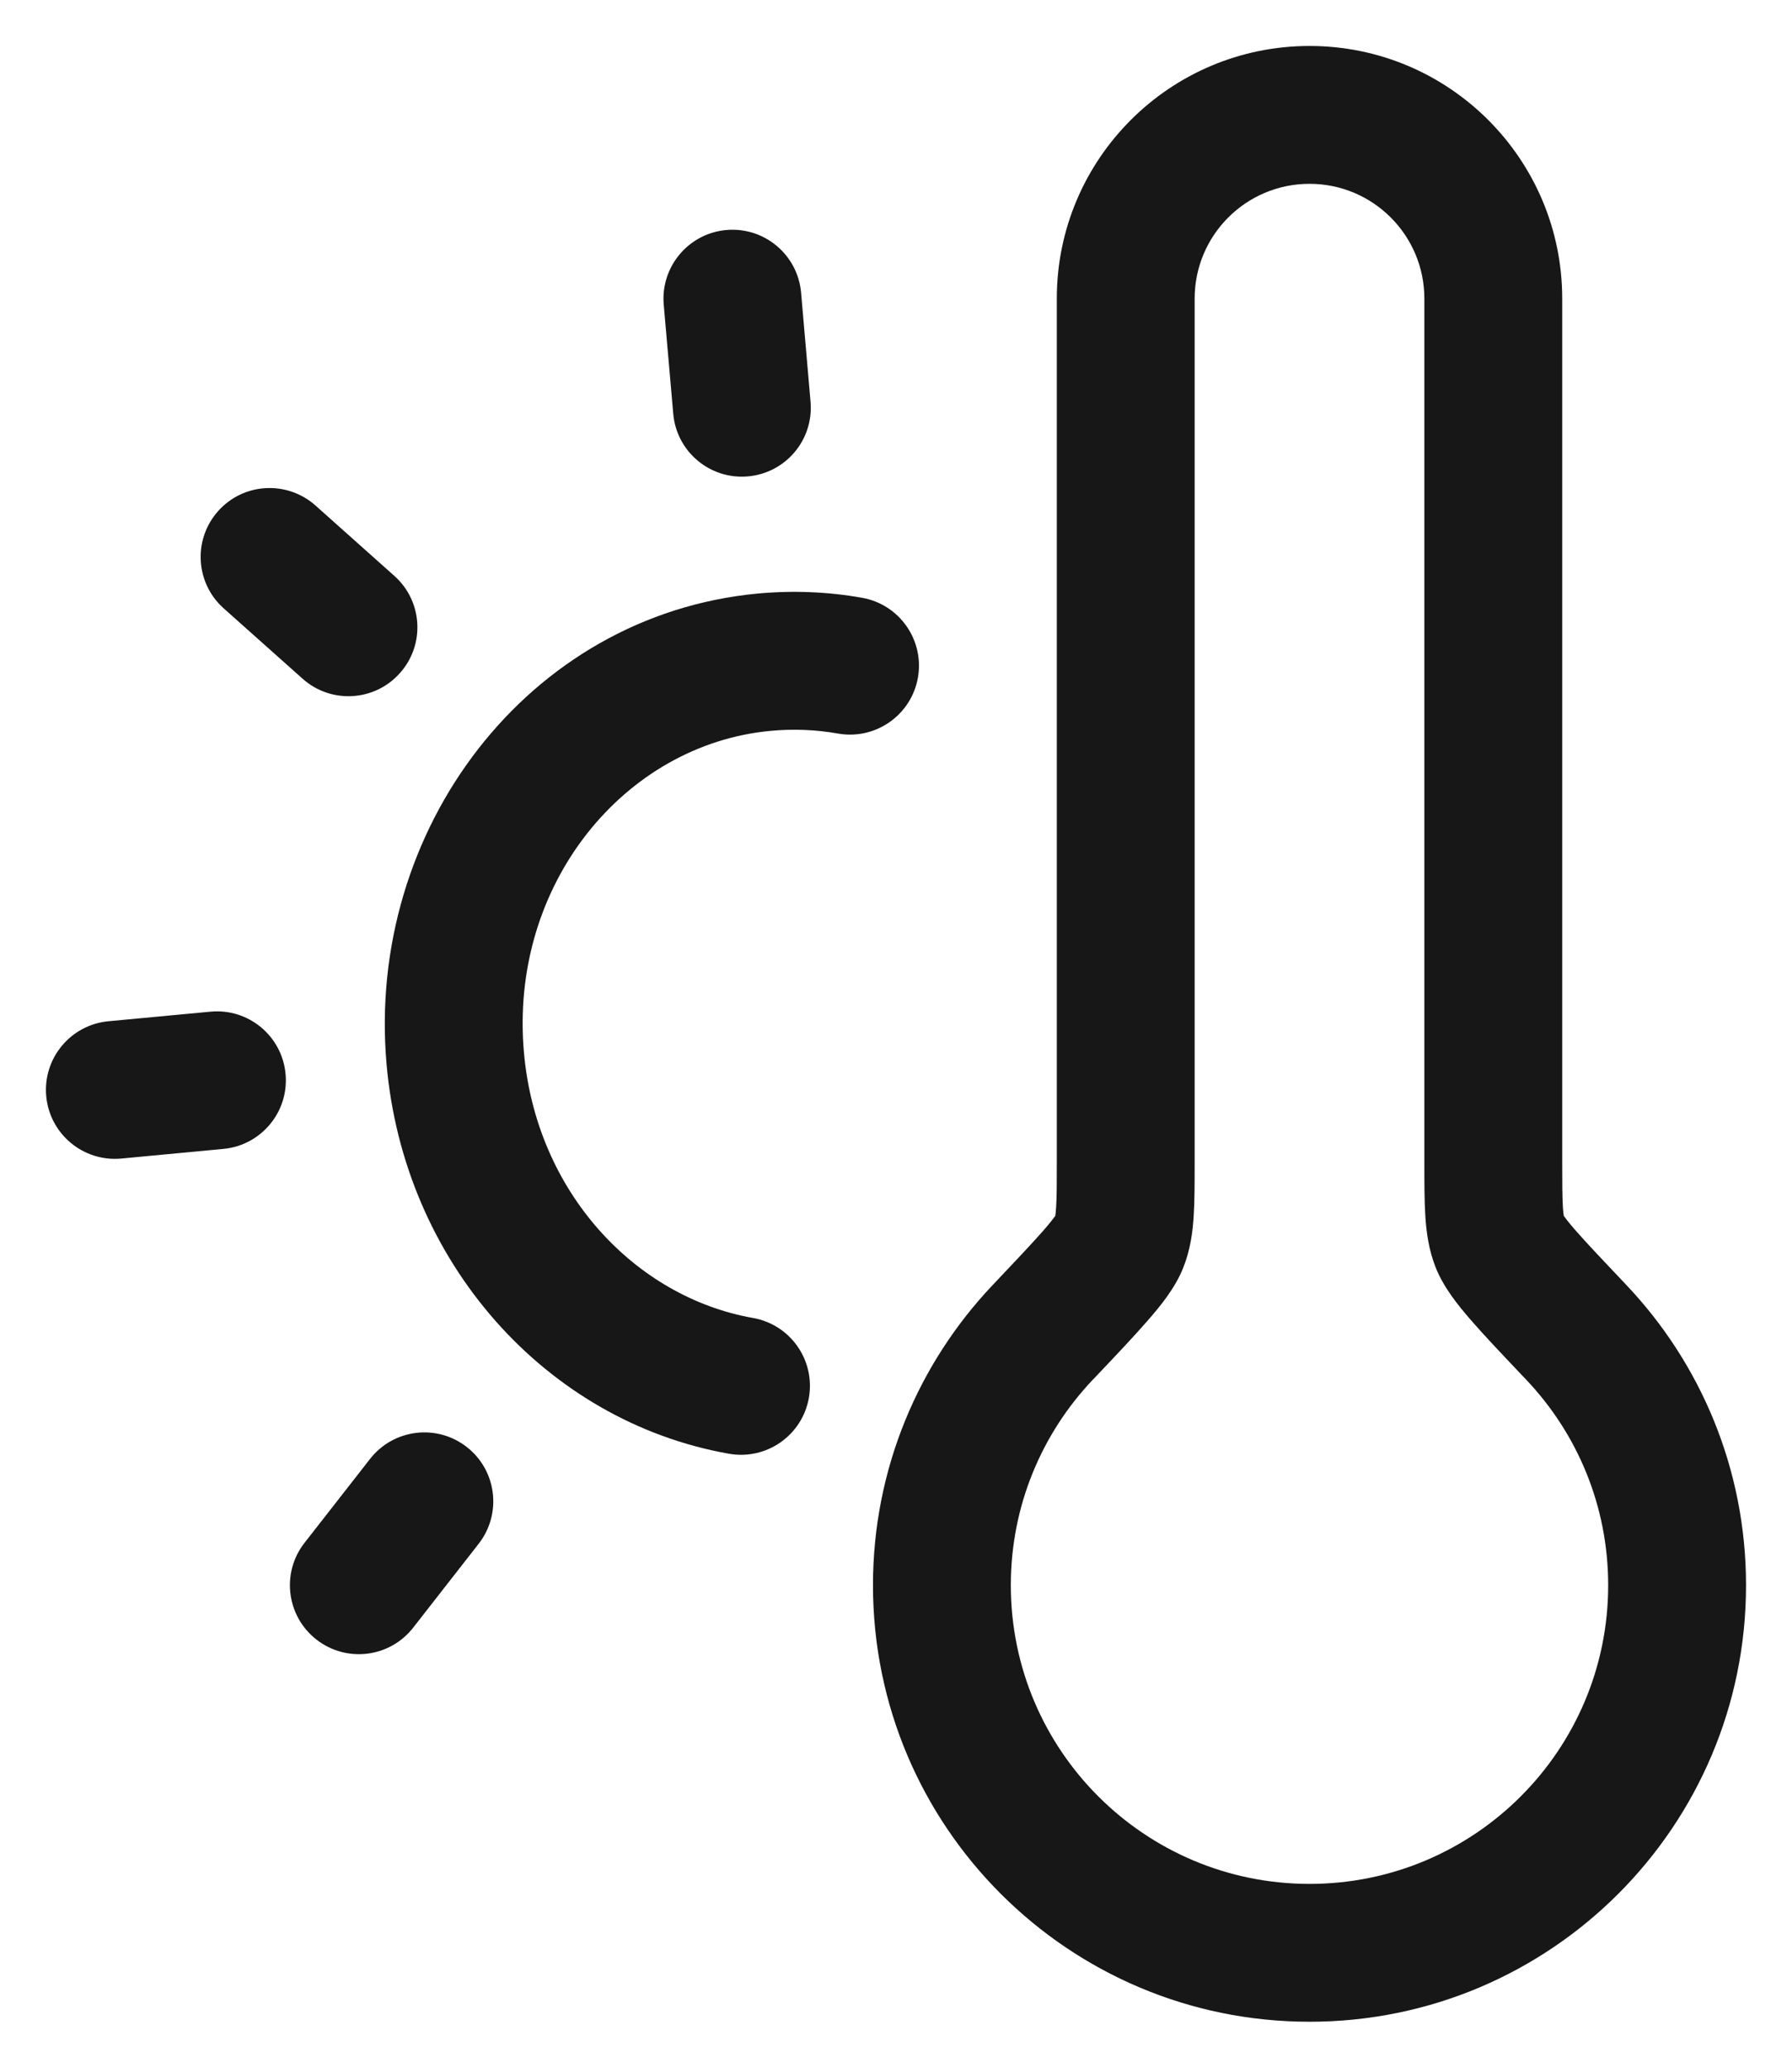 <svg width="26" height="30" viewBox="0 0 26 30" fill="none" xmlns="http://www.w3.org/2000/svg">
<path fill-rule="evenodd" clip-rule="evenodd" d="M19 0.667C16.975 0.667 15.333 2.308 15.333 4.333V16.842C15.333 17.17 15.333 17.368 15.323 17.517C15.319 17.581 15.314 17.62 15.311 17.641C15.293 17.665 15.247 17.728 15.148 17.843C14.984 18.03 14.749 18.279 14.405 18.642C13.328 19.776 12.666 21.312 12.666 23C12.666 26.498 15.502 29.333 19 29.333C22.498 29.333 25.333 26.498 25.333 23C25.333 21.312 24.671 19.776 23.595 18.642C23.251 18.279 23.015 18.03 22.852 17.843C22.752 17.728 22.706 17.665 22.689 17.641C22.686 17.62 22.68 17.581 22.676 17.517C22.667 17.368 22.666 17.17 22.666 16.842V4.333C22.666 2.308 21.025 0.667 19 0.667ZM20.68 17.643C20.695 17.875 20.728 18.133 20.832 18.394C20.95 18.689 21.166 18.951 21.343 19.155C21.538 19.38 21.804 19.66 22.128 20.001L22.144 20.018C22.882 20.796 23.333 21.844 23.333 23C23.333 25.393 21.393 27.333 19 27.333C16.607 27.333 14.666 25.393 14.666 23C14.666 21.844 15.118 20.796 15.855 20.018L15.872 20.001C16.196 19.66 16.461 19.38 16.656 19.155C16.834 18.951 17.05 18.689 17.167 18.394C17.271 18.133 17.305 17.875 17.319 17.643C17.333 17.424 17.333 17.161 17.333 16.87V4.333C17.333 3.413 18.079 2.667 19 2.667C19.92 2.667 20.666 3.413 20.666 4.333V16.87C20.666 17.161 20.666 17.424 20.68 17.643Z" fill="#171717"/>
<path d="M11.623 4.247C11.575 3.697 11.09 3.289 10.54 3.337C9.99 3.385 9.583 3.87 9.63 4.42L9.768 6.002C9.815 6.552 10.3 6.96 10.85 6.912C11.401 6.864 11.808 6.38 11.76 5.829L11.623 4.247Z" fill="#171717"/>
<path d="M4.577 7.334C4.164 6.967 3.532 7.003 3.165 7.415C2.797 7.828 2.834 8.46 3.246 8.827L4.391 9.848C4.803 10.215 5.435 10.179 5.802 9.766C6.17 9.354 6.134 8.722 5.721 8.355L4.577 7.334Z" fill="#171717"/>
<path d="M11.178 10.604C11.514 10.572 11.843 10.587 12.159 10.643C12.703 10.739 13.222 10.375 13.318 9.832C13.414 9.288 13.051 8.769 12.507 8.673C12.016 8.586 11.507 8.564 10.991 8.612C7.657 8.926 5.313 12.035 5.608 15.434C5.858 18.313 7.922 20.623 10.577 21.092C11.121 21.188 11.64 20.825 11.736 20.281C11.832 19.737 11.469 19.218 10.925 19.122C9.219 18.821 7.777 17.298 7.601 15.261C7.39 12.834 9.058 10.803 11.178 10.604Z" fill="#171717"/>
<path d="M3.242 16.669C3.792 16.617 4.195 16.129 4.143 15.58C4.092 15.03 3.604 14.626 3.054 14.678L1.573 14.817C1.023 14.869 0.619 15.357 0.671 15.907C0.723 16.457 1.211 16.86 1.76 16.809L3.242 16.669Z" fill="#171717"/>
<path d="M6.945 22.398C7.285 21.962 7.208 21.334 6.772 20.994C6.337 20.654 5.708 20.732 5.369 21.167L4.418 22.385C4.078 22.82 4.156 23.448 4.591 23.788C5.027 24.128 5.655 24.051 5.995 23.615L6.945 22.398Z" fill="#171717"/>
</svg>
